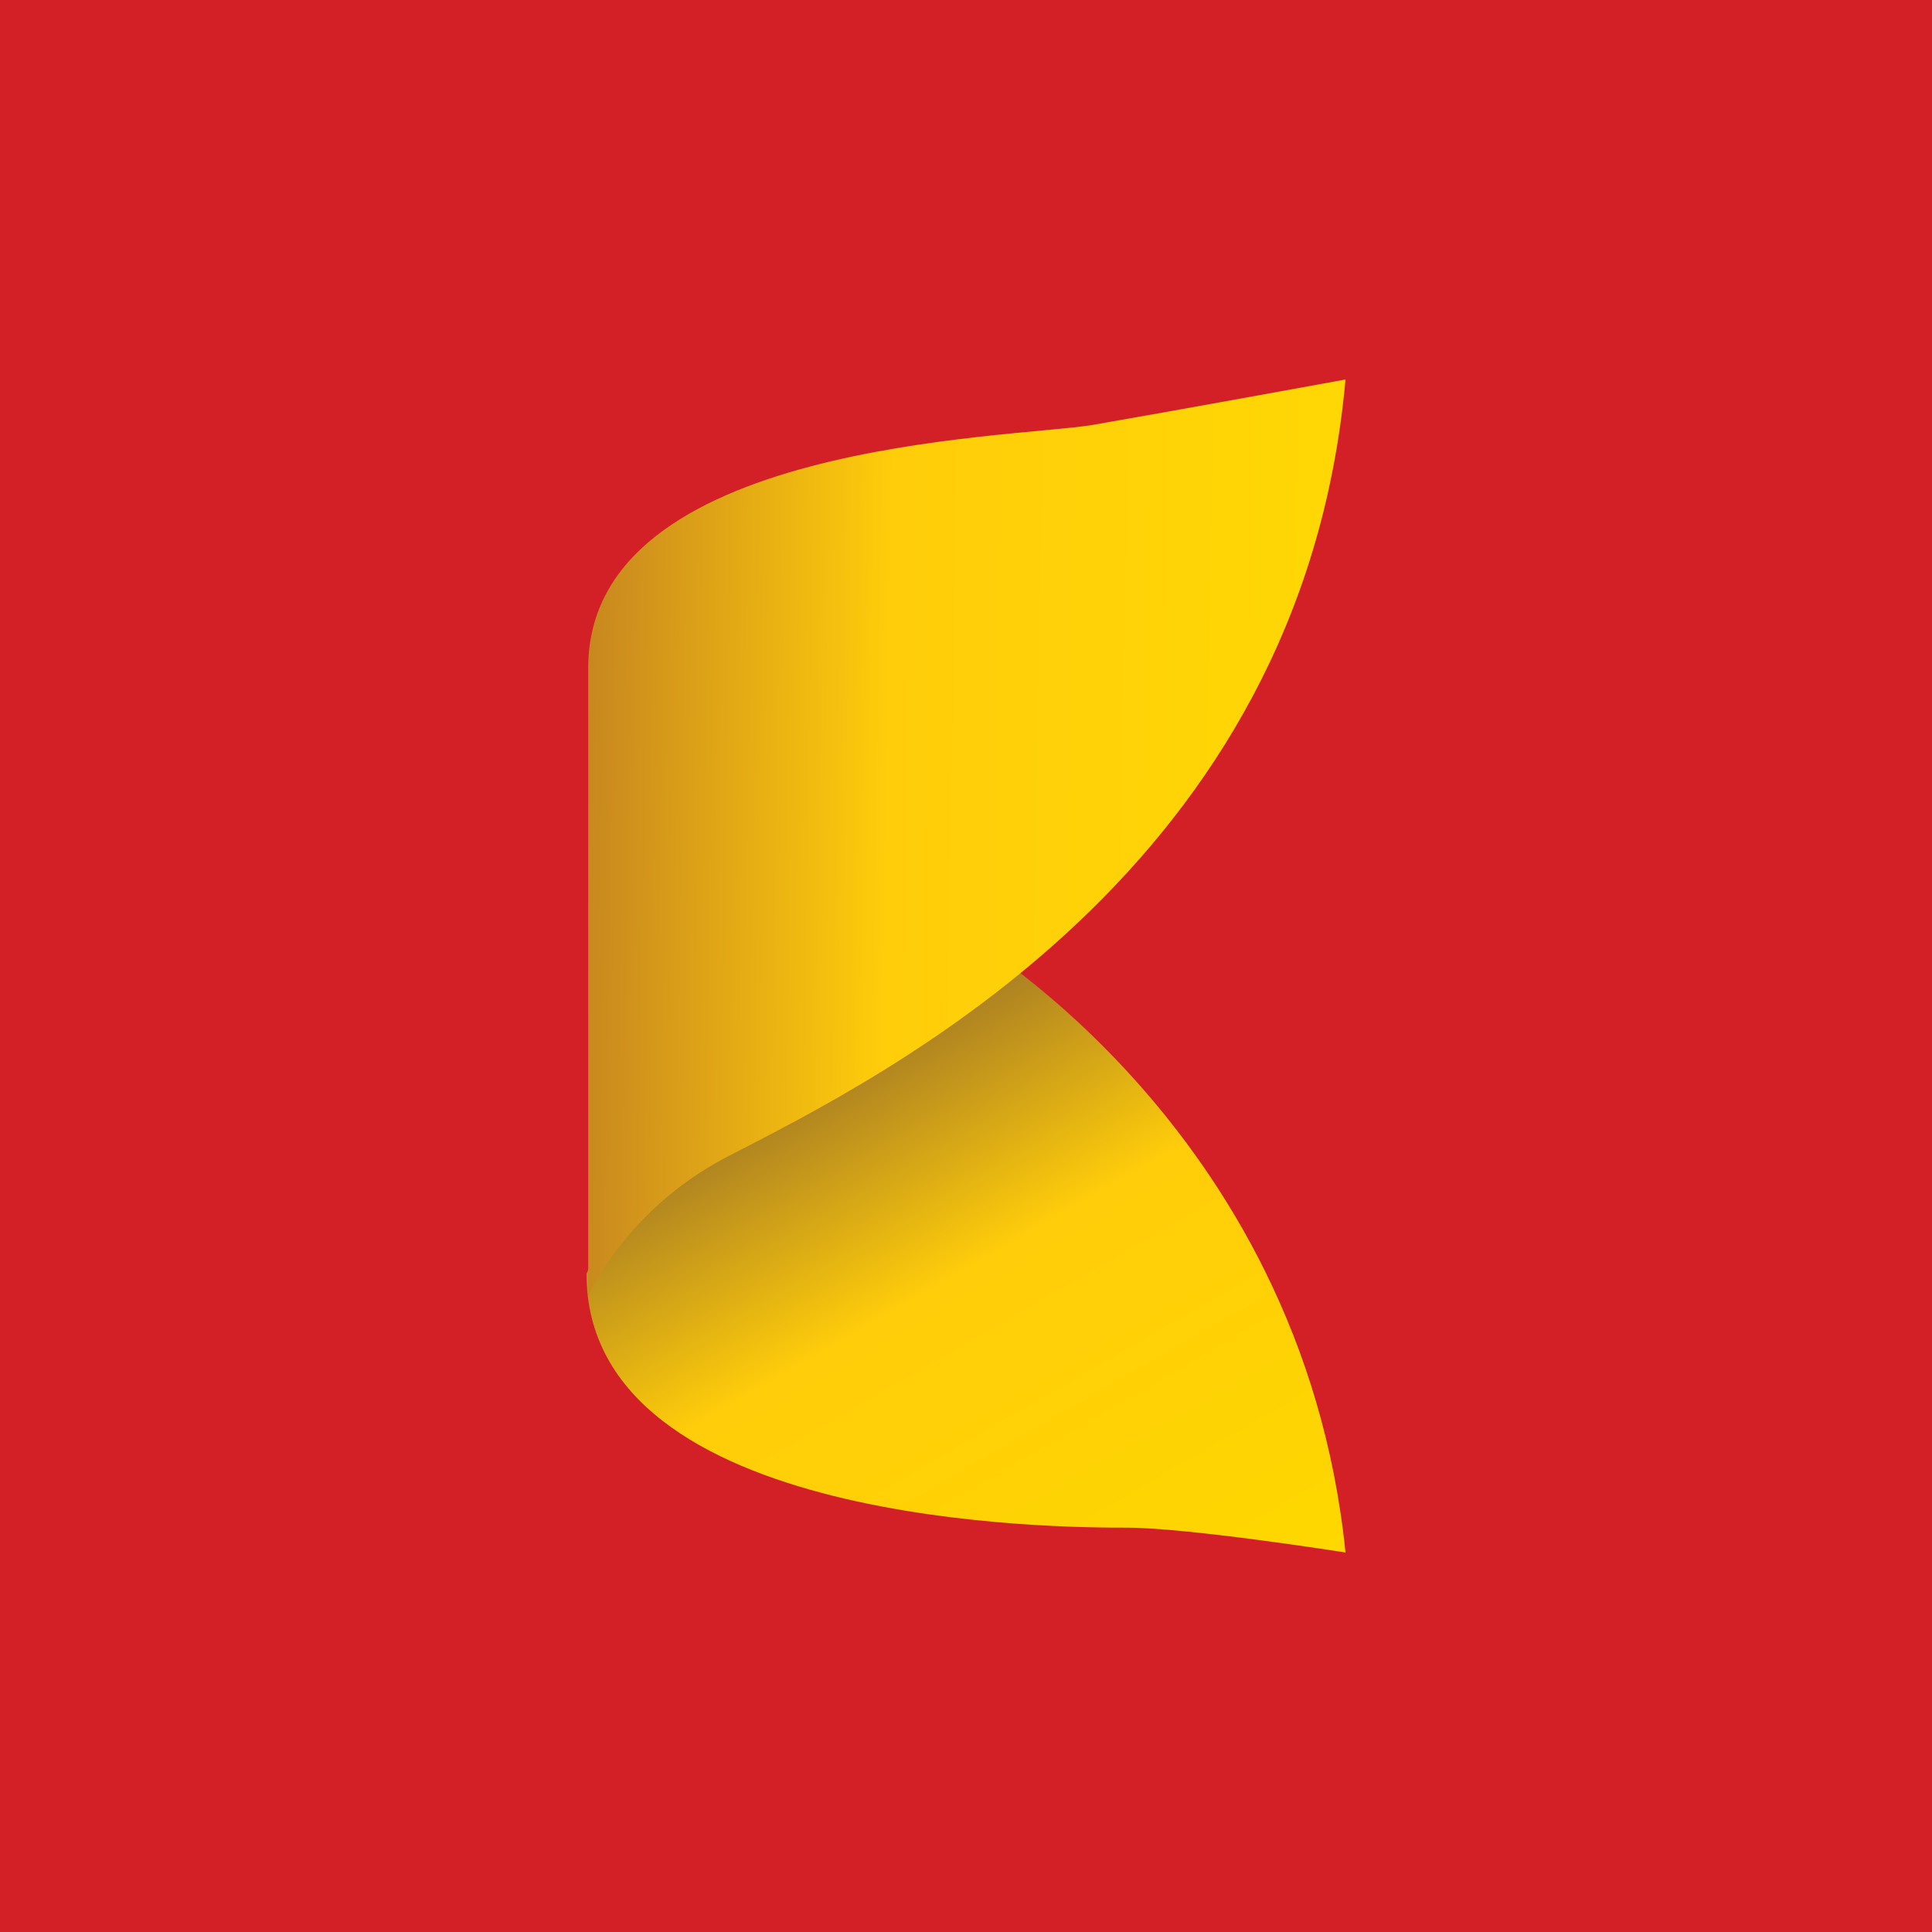 <!-- by TradingView --><svg width="56" height="56" viewBox="0 0 56 56" xmlns="http://www.w3.org/2000/svg"><path fill="#D32026" d="M0 0h56v56H0z"/><path d="M19.86 30.42 17 36.92c0 7.36 13.86 7.36 15.65 7.36 1.8 0 6.35.72 6.35.72-1.27-12.49-11.32-18.1-11.32-18.1l-7.82 3.52Z" fill="url(#ar4z510vk)"/><path d="M17.05 19.3v18.27s1.06-2.47 3.97-4.01C25.72 31.14 37.73 25.19 39 11c0 0-4.81.88-7.35 1.32-2.43.39-14.54.5-14.6 6.99Z" fill="url(#br4z510vk)"/><defs><linearGradient id="ar4z510vk" x1="34.57" y1="52.03" x2="19.61" y2="26.1" gradientUnits="userSpaceOnUse"><stop stop-color="#FFDE00"/><stop offset=".18" stop-color="#FED600"/><stop offset=".55" stop-color="#FFCD0A"/><stop offset=".84" stop-color="#956B29"/></linearGradient><linearGradient id="br4z510vk" x1="46.68" y1="24.63" x2="13.38" y2="24.07" gradientUnits="userSpaceOnUse"><stop stop-color="#FFDE00"/><stop offset=".63" stop-color="#FFCD0A"/><stop offset="1" stop-color="#B16B28"/></linearGradient></defs></svg>